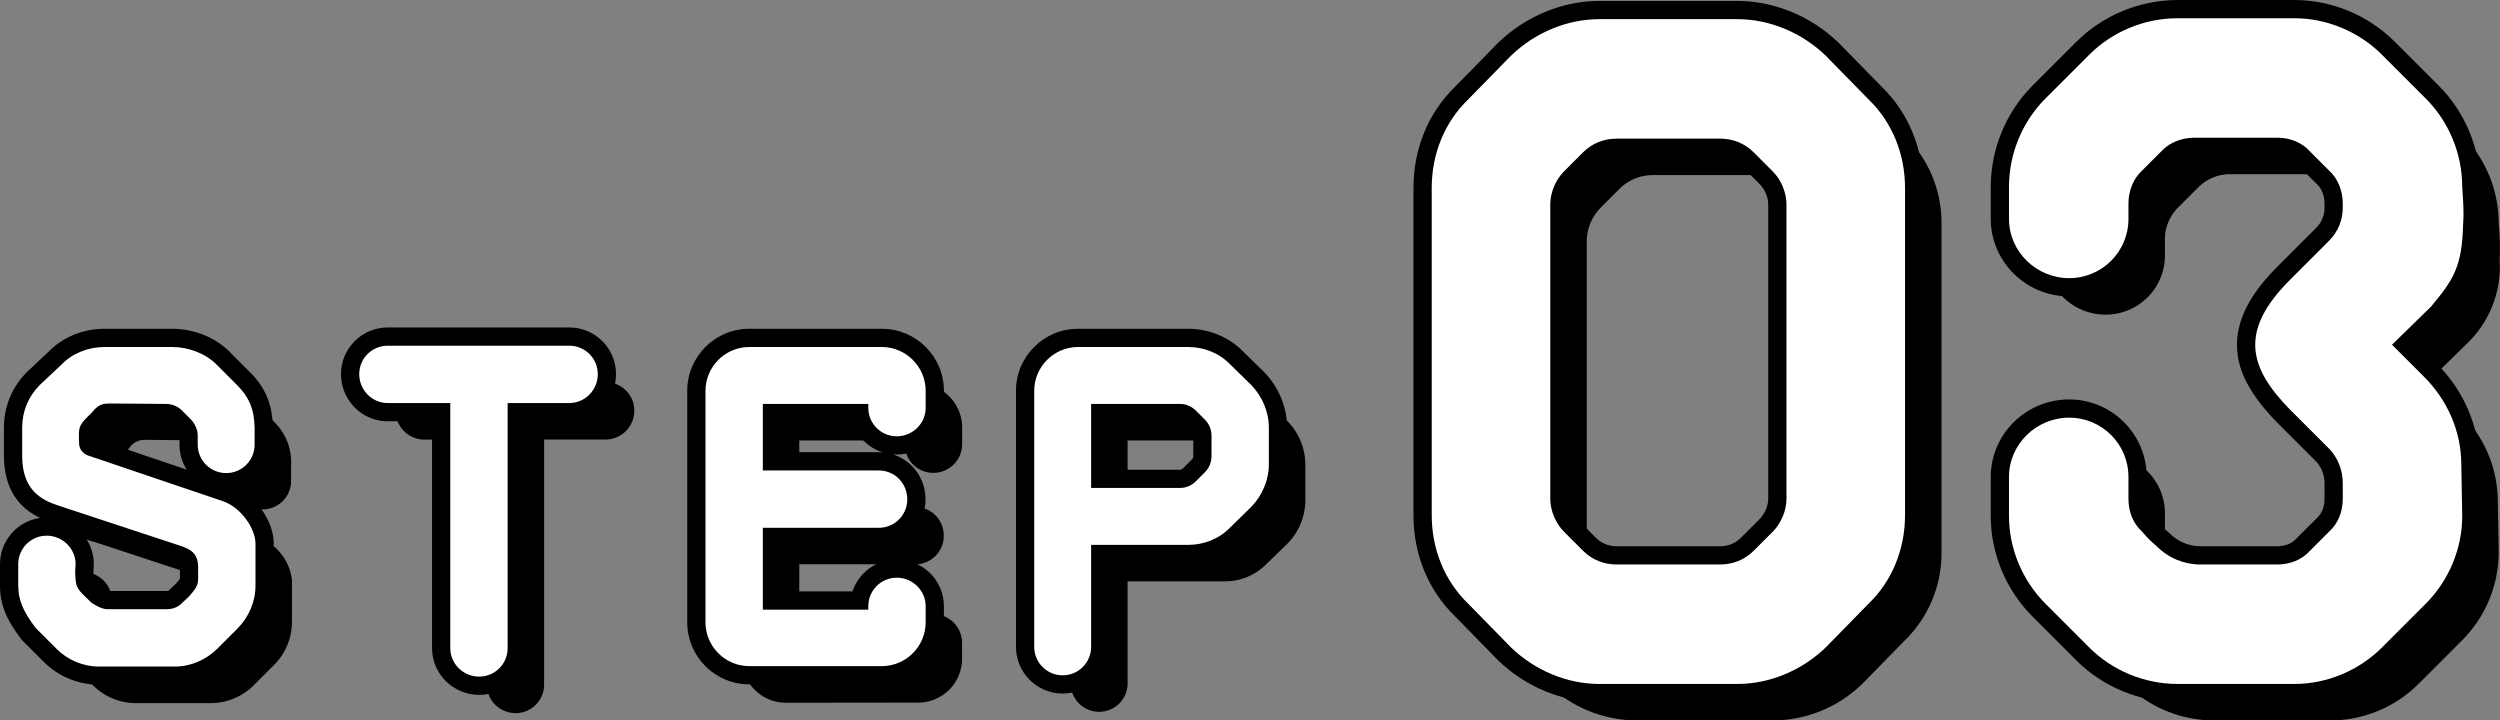 <svg xmlns="http://www.w3.org/2000/svg" width="137.069" height="39.5" viewBox="0 0 137.069 39.5"><rect x="0" y="0" width="137.069" height="39.5" fill="#808080" stroke="none"/><g transform="translate(-629.352 -749.55)"><path d="M10.944.1a3.335,3.335,0,0,0,2.3-.96L14.4-2.016a3.348,3.348,0,0,0,.96-2.328v-2.3a2.842,2.842,0,0,0-1.8-2.328l-7.368-2.5a.721.721,0,0,1-.5-.672c0-.6-.1-.864.312-1.3.24-.264.408-.384.5-.528a.99.99,0,0,1,.84-.36c.864,0,2.256.024,3.1.024a1.232,1.232,0,0,1,.888.36l.5.5a1.328,1.328,0,0,1,.36.864v.5a1.557,1.557,0,0,0,1.56,1.56,1.557,1.557,0,0,0,1.56-1.56v-.936a3.066,3.066,0,0,0-.96-2.328l-1.128-1.128a3.515,3.515,0,0,0-2.424-.96H7.08a3.262,3.262,0,0,0-2.352.96l-1.2,1.128a3.247,3.247,0,0,0-.96,2.328v1.56A2.523,2.523,0,0,0,4.536-8.736l6.552,2.16c.672.216,1.128.408,1.128,1.248v.552a1.117,1.117,0,0,1-.36.864,5,5,0,0,1-.5.5,1.141,1.141,0,0,1-.864.36H7.224a1.932,1.932,0,0,1-.888-.384c-.744-.744-.84-.7-.864-1.68,0-.024.024-.384.024-.408A1.578,1.578,0,0,0,3.912-7.08a1.557,1.557,0,0,0-1.56,1.56v1.176a3.618,3.618,0,0,0,.96,2.328L4.464-.864A3.305,3.305,0,0,0,6.792.1Zm10.1-16.032a1.577,1.577,0,0,0,1.56,1.584H26.04V-.912A1.577,1.577,0,0,0,27.624.648a1.557,1.557,0,0,0,1.56-1.56v-13.44h3.384a1.577,1.577,0,0,0,1.56-1.584,1.557,1.557,0,0,0-1.56-1.56h-9.96A1.557,1.557,0,0,0,21.048-15.936ZM49.7.072a2.407,2.407,0,0,0,2.4-2.4v-.888a1.577,1.577,0,0,0-1.584-1.56,1.557,1.557,0,0,0-1.56,1.56v.192H43.176V-7.512h6.36a1.557,1.557,0,0,0,1.56-1.56,1.562,1.562,0,0,0-1.56-1.584h-6.36V-14.3H48.96v.216a1.557,1.557,0,0,0,1.56,1.56,1.577,1.577,0,0,0,1.584-1.56v-.936a2.407,2.407,0,0,0-2.4-2.4H42.432a2.407,2.407,0,0,0-2.4,2.4v12.7a2.407,2.407,0,0,0,2.4,2.4ZM66.5-6.576a3.192,3.192,0,0,0,2.3-.96L69.96-8.664a3.392,3.392,0,0,0,.96-2.328v-2.016a3.392,3.392,0,0,0-.96-2.328l-1.152-1.128a3.192,3.192,0,0,0-2.3-.96H60.456a2.407,2.407,0,0,0-2.4,2.4V-.984a1.557,1.557,0,0,0,1.56,1.56,1.557,1.557,0,0,0,1.56-1.56V-6.576Zm.912-6.864a1.232,1.232,0,0,1,.36.888v1.1a1.232,1.232,0,0,1-.36.888l-.5.5a1.235,1.235,0,0,1-.864.36H61.176V-14.3h4.872a1.235,1.235,0,0,1,.864.36Z" transform="translate(630 788)"/><g transform="translate(628 786)" fill="#fff"><path d="M 27.624 1.148 C 26.475 1.148 25.54 0.224 25.54 -0.912 L 25.54 -13.852 L 22.608 -13.852 C 21.472 -13.852 20.548 -14.787 20.548 -15.936 C 20.548 -17.072 21.472 -17.996 22.608 -17.996 L 32.568 -17.996 C 33.704 -17.996 34.628 -17.072 34.628 -15.936 C 34.628 -14.787 33.704 -13.852 32.568 -13.852 L 29.684 -13.852 L 29.684 -0.912 C 29.684 0.224 28.76 1.148 27.624 1.148 Z M 59.616 1.076 C 58.48 1.076 57.556 0.152 57.556 -0.984 L 57.556 -15.024 C 57.556 -16.623 58.857 -17.924 60.456 -17.924 L 66.504 -17.924 C 67.514 -17.924 68.483 -17.52 69.163 -16.816 L 70.31 -15.693 L 70.315 -15.688 L 70.32 -15.683 C 71.019 -14.956 71.42 -13.981 71.42 -13.008 L 71.42 -10.992 C 71.42 -10.019 71.019 -9.044 70.32 -8.317 L 70.315 -8.312 L 70.31 -8.307 L 69.163 -7.184 C 68.483 -6.48 67.514 -6.076 66.504 -6.076 L 61.676 -6.076 L 61.676 -0.984 C 61.676 0.152 60.752 1.076 59.616 1.076 Z M 61.676 -10.196 L 66.048 -10.196 C 66.234 -10.196 66.425 -10.276 66.558 -10.41 L 66.81 -10.662 L 67.062 -10.914 C 67.202 -11.053 67.276 -11.238 67.276 -11.448 L 67.276 -12.552 C 67.276 -12.762 67.202 -12.947 67.062 -13.086 L 66.81 -13.338 L 66.558 -13.59 C 66.425 -13.724 66.234 -13.804 66.048 -13.804 L 61.676 -13.804 L 61.676 -10.196 Z M 10.944 0.596 L 6.792 0.596 C 5.791 0.596 4.814 0.193 4.11 -0.51 L 2.958 -1.662 L 2.935 -1.685 L 2.916 -1.711 C 2.16 -2.693 1.852 -3.456 1.852 -4.344 L 1.852 -5.52 C 1.852 -6.656 2.776 -7.58 3.912 -7.58 C 5.061 -7.58 5.996 -6.656 5.996 -5.52 C 5.996 -5.496 5.995 -5.478 5.983 -5.285 C 5.979 -5.212 5.974 -5.14 5.972 -5.108 C 5.982 -4.742 6.002 -4.569 6.047 -4.47 C 6.092 -4.372 6.196 -4.268 6.429 -4.042 C 6.504 -3.968 6.589 -3.886 6.684 -3.791 C 6.812 -3.701 7.118 -3.55 7.224 -3.548 L 10.488 -3.548 C 10.693 -3.548 10.867 -3.617 10.98 -3.742 L 10.989 -3.752 L 10.998 -3.762 C 11.063 -3.826 11.127 -3.884 11.189 -3.941 C 11.292 -4.034 11.389 -4.122 11.456 -4.212 L 11.467 -4.226 L 11.478 -4.239 C 11.716 -4.514 11.716 -4.591 11.716 -4.776 L 11.716 -5.328 C 11.716 -5.804 11.578 -5.893 10.935 -6.1 L 4.379 -8.261 C 3.388 -8.583 2.068 -9.265 2.068 -11.448 L 2.068 -13.008 C 2.068 -14.024 2.461 -14.976 3.174 -15.69 L 3.18 -15.695 L 3.186 -15.7 L 4.377 -16.82 C 5.057 -17.522 6.041 -17.924 7.08 -17.924 L 10.8 -17.924 C 11.846 -17.924 12.885 -17.51 13.578 -16.818 L 14.706 -15.69 C 15.456 -14.94 15.786 -14.141 15.812 -13.019 L 15.812 -13.014 L 15.812 -13.008 L 15.812 -12.072 C 15.812 -10.936 14.888 -10.012 13.752 -10.012 C 12.616 -10.012 11.692 -10.936 11.692 -12.072 L 11.692 -12.576 C 11.692 -12.743 11.608 -12.937 11.468 -13.097 L 10.974 -13.59 C 10.835 -13.73 10.65 -13.804 10.44 -13.804 C 10.02 -13.804 9.455 -13.81 8.907 -13.816 C 8.351 -13.822 7.776 -13.828 7.344 -13.828 C 7.139 -13.828 7.048 -13.813 6.893 -13.651 C 6.814 -13.544 6.722 -13.455 6.624 -13.361 C 6.55 -13.29 6.465 -13.209 6.37 -13.104 L 6.367 -13.1 L 6.364 -13.097 C 6.169 -12.89 6.171 -12.822 6.182 -12.443 C 6.185 -12.355 6.188 -12.255 6.188 -12.144 C 6.188 -12.045 6.272 -11.972 6.35 -11.946 L 13.72 -9.45 C 14.98 -9.03 15.86 -7.636 15.86 -6.648 L 15.86 -4.344 C 15.86 -3.357 15.469 -2.407 14.76 -1.669 L 14.757 -1.666 L 14.754 -1.662 L 13.602 -0.51 L 13.598 -0.507 L 13.595 -0.504 C 12.857 0.205 11.916 0.596 10.944 0.596 Z M 49.704 0.572 L 42.432 0.572 C 40.833 0.572 39.532 -0.729 39.532 -2.328 L 39.532 -15.024 C 39.532 -16.623 40.833 -17.924 42.432 -17.924 L 49.704 -17.924 C 51.303 -17.924 52.604 -16.623 52.604 -15.024 L 52.604 -14.088 C 52.604 -12.952 51.669 -12.028 50.52 -12.028 C 49.48 -12.028 48.618 -12.802 48.48 -13.804 L 43.676 -13.804 L 43.676 -11.156 L 49.536 -11.156 C 50.09 -11.156 50.608 -10.94 50.995 -10.549 C 51.383 -10.157 51.596 -9.633 51.596 -9.072 C 51.596 -7.936 50.672 -7.012 49.536 -7.012 L 43.676 -7.012 L 43.676 -3.524 L 48.483 -3.524 C 48.632 -4.514 49.489 -5.276 50.52 -5.276 C 51.669 -5.276 52.604 -4.352 52.604 -3.216 L 52.604 -2.328 C 52.604 -0.729 51.303 0.572 49.704 0.572 Z" stroke="none"/><path d="M 27.624 0.648 C 28.488 0.648 29.184 -0.048 29.184 -0.912 L 29.184 -14.352 L 32.568 -14.352 C 33.432 -14.352 34.128 -15.072 34.128 -15.936 C 34.128 -16.8 33.432 -17.496 32.568 -17.496 L 22.608 -17.496 C 21.744 -17.496 21.048 -16.8 21.048 -15.936 C 21.048 -15.072 21.744 -14.352 22.608 -14.352 L 26.04 -14.352 L 26.04 -0.912 C 26.04 -0.048 26.76 0.648 27.624 0.648 M 59.616 0.576 C 60.48 0.576 61.176 -0.12 61.176 -0.984 L 61.176 -6.576 L 66.504 -6.576 C 67.368 -6.576 68.208 -6.912 68.808 -7.536 L 69.96 -8.664 C 70.56 -9.288 70.92 -10.128 70.92 -10.992 L 70.92 -13.008 C 70.92 -13.872 70.56 -14.712 69.96 -15.336 L 68.808 -16.464 C 68.208 -17.088 67.368 -17.424 66.504 -17.424 L 60.456 -17.424 C 59.136 -17.424 58.056 -16.344 58.056 -15.024 L 58.056 -0.984 C 58.056 -0.12 58.752 0.576 59.616 0.576 M 61.176 -14.304 C 62.76 -14.304 64.944 -14.304 66.048 -14.304 C 66.384 -14.304 66.696 -14.16 66.912 -13.944 C 67.08 -13.776 67.248 -13.608 67.416 -13.44 C 67.656 -13.2 67.776 -12.888 67.776 -12.552 C 67.776 -12.192 67.776 -11.808 67.776 -11.448 C 67.776 -11.112 67.656 -10.8 67.416 -10.56 C 67.248 -10.392 67.08 -10.224 66.912 -10.056 C 66.696 -9.84 66.384 -9.696 66.048 -9.696 C 64.944 -9.696 62.76 -9.696 61.176 -9.696 L 61.176 -14.304 M 10.944 0.096 C 11.808 0.096 12.624 -0.264 13.248 -0.864 L 14.4 -2.016 C 15 -2.64 15.36 -3.456 15.36 -4.344 L 15.36 -6.648 C 15.36 -7.464 14.568 -8.64 13.56 -8.976 L 6.192 -11.472 C 5.904 -11.568 5.688 -11.832 5.688 -12.144 C 5.688 -12.744 5.592 -13.008 6 -13.44 C 6.24 -13.704 6.408 -13.824 6.504 -13.968 C 6.792 -14.28 7.032 -14.328 7.344 -14.328 C 8.208 -14.328 9.6 -14.304 10.44 -14.304 C 10.776 -14.304 11.088 -14.184 11.328 -13.944 C 11.496 -13.776 11.664 -13.608 11.832 -13.44 C 12.048 -13.2 12.192 -12.888 12.192 -12.576 C 12.192 -12.408 12.192 -12.24 12.192 -12.072 C 12.192 -11.208 12.888 -10.512 13.752 -10.512 C 14.616 -10.512 15.312 -11.208 15.312 -12.072 L 15.312 -13.008 C 15.288 -14.064 14.976 -14.712 14.352 -15.336 L 13.224 -16.464 C 12.6 -17.088 11.664 -17.424 10.8 -17.424 L 7.08 -17.424 C 6.192 -17.424 5.328 -17.088 4.728 -16.464 L 3.528 -15.336 C 2.904 -14.712 2.568 -13.896 2.568 -13.008 L 2.568 -11.448 C 2.568 -9.624 3.576 -9.048 4.536 -8.736 L 11.088 -6.576 C 11.76 -6.36 12.216 -6.168 12.216 -5.328 C 12.216 -5.28 12.216 -4.824 12.216 -4.776 C 12.216 -4.464 12.168 -4.272 11.856 -3.912 C 11.712 -3.72 11.52 -3.576 11.352 -3.408 C 11.136 -3.168 10.824 -3.048 10.488 -3.048 C 9.576 -3.048 8.136 -3.048 7.224 -3.048 C 6.888 -3.048 6.336 -3.408 6.336 -3.432 C 5.592 -4.176 5.496 -4.128 5.472 -5.112 C 5.472 -5.136 5.496 -5.496 5.496 -5.52 C 5.496 -6.384 4.776 -7.08 3.912 -7.08 C 3.048 -7.08 2.352 -6.384 2.352 -5.52 L 2.352 -4.344 C 2.352 -3.6 2.592 -2.952 3.312 -2.016 L 4.464 -0.864 C 5.064 -0.264 5.904 0.096 6.792 0.096 L 10.944 0.096 M 49.704 0.072 C 51.024 0.072 52.104 -1.008 52.104 -2.328 L 52.104 -3.216 C 52.104 -4.08 51.384 -4.776 50.52 -4.776 C 49.656 -4.776 48.96 -4.08 48.96 -3.216 L 48.96 -3.024 L 43.176 -3.024 L 43.176 -7.512 L 49.536 -7.512 C 50.4 -7.512 51.096 -8.208 51.096 -9.072 C 51.096 -9.96 50.4 -10.656 49.536 -10.656 L 43.176 -10.656 L 43.176 -14.304 L 48.96 -14.304 L 48.96 -14.088 C 48.96 -13.224 49.656 -12.528 50.52 -12.528 C 51.384 -12.528 52.104 -13.224 52.104 -14.088 L 52.104 -15.024 C 52.104 -16.344 51.024 -17.424 49.704 -17.424 L 42.432 -17.424 C 41.112 -17.424 40.032 -16.344 40.032 -15.024 L 40.032 -2.328 C 40.032 -1.008 41.112 0.072 42.432 0.072 L 49.704 0.072 M 27.624 1.648 C 26.199 1.648 25.04 0.5 25.04 -0.912 L 25.04 -13.352 L 22.608 -13.352 C 21.196 -13.352 20.048 -14.511 20.048 -15.936 C 20.048 -17.348 21.196 -18.496 22.608 -18.496 L 32.568 -18.496 C 33.98 -18.496 35.128 -17.348 35.128 -15.936 C 35.128 -14.511 33.98 -13.352 32.568 -13.352 L 30.184 -13.352 L 30.184 -0.912 C 30.184 0.5 29.036 1.648 27.624 1.648 Z M 59.616 1.576 C 58.204 1.576 57.056 0.428 57.056 -0.984 L 57.056 -15.024 C 57.056 -16.899 58.581 -18.424 60.456 -18.424 L 66.504 -18.424 C 67.647 -18.424 68.744 -17.967 69.518 -17.169 L 70.681 -16.029 C 71.468 -15.21 71.92 -14.109 71.92 -13.008 L 71.92 -10.992 C 71.92 -9.891 71.468 -8.79 70.681 -7.971 L 70.66 -7.949 L 69.518 -6.831 C 68.744 -6.033 67.647 -5.576 66.504 -5.576 L 62.176 -5.576 L 62.176 -0.984 C 62.176 0.428 61.028 1.576 59.616 1.576 Z M 62.176 -10.696 L 66.048 -10.696 C 66.114 -10.696 66.174 -10.732 66.205 -10.763 L 66.709 -11.267 C 66.74 -11.298 66.776 -11.347 66.776 -11.448 L 66.776 -12.552 C 66.776 -12.653 66.74 -12.702 66.709 -12.733 L 66.205 -13.237 C 66.174 -13.268 66.114 -13.304 66.048 -13.304 L 62.176 -13.304 L 62.176 -10.696 Z M 10.944 1.096 L 6.792 1.096 C 5.659 1.096 4.553 0.639 3.757 -0.157 L 2.559 -1.355 L 2.519 -1.406 C 1.69 -2.484 1.352 -3.335 1.352 -4.344 L 1.352 -5.52 C 1.352 -6.807 2.307 -7.875 3.545 -8.054 C 3.18 -8.23 2.788 -8.481 2.451 -8.854 C 1.865 -9.501 1.568 -10.374 1.568 -11.448 L 1.568 -13.008 C 1.568 -14.157 2.013 -15.235 2.821 -16.043 L 2.843 -16.065 L 4.026 -17.177 C 4.8 -17.97 5.911 -18.424 7.08 -18.424 L 10.8 -18.424 C 11.976 -18.424 13.147 -17.956 13.931 -17.171 L 15.059 -16.043 C 15.908 -15.194 16.283 -14.293 16.312 -13.031 L 16.312 -13.008 L 16.312 -12.072 C 16.312 -10.926 15.554 -9.953 14.514 -9.628 C 15.562 -8.994 16.36 -7.76 16.36 -6.648 L 16.36 -4.344 C 16.36 -3.227 15.92 -2.154 15.121 -1.323 L 15.107 -1.309 L 13.941 -0.143 C 13.11 0.656 12.046 1.096 10.944 1.096 Z M 7.274 -4.048 L 10.488 -4.048 C 10.557 -4.048 10.598 -4.065 10.609 -4.077 L 10.645 -4.115 C 10.718 -4.188 10.789 -4.253 10.853 -4.311 C 10.937 -4.387 11.017 -4.46 11.056 -4.512 L 11.1 -4.567 C 11.17 -4.647 11.202 -4.693 11.215 -4.714 C 11.215 -4.726 11.216 -4.746 11.216 -4.776 L 11.216 -5.328 C 11.216 -5.395 11.211 -5.438 11.207 -5.462 C 11.11 -5.519 10.867 -5.597 10.782 -5.624 L 10.775 -5.626 L 5.8 -7.266 C 6.231 -6.809 6.496 -6.194 6.496 -5.52 C 6.496 -5.478 6.494 -5.451 6.482 -5.254 C 6.478 -5.195 6.475 -5.137 6.473 -5.101 C 6.48 -4.828 6.494 -4.721 6.503 -4.68 C 6.545 -4.627 6.668 -4.507 6.778 -4.4 C 6.844 -4.335 6.917 -4.264 6.999 -4.183 C 7.079 -4.134 7.204 -4.071 7.274 -4.048 Z M 6.685 -12.361 L 11.593 -10.698 C 11.339 -11.095 11.192 -11.567 11.192 -12.072 L 11.192 -12.576 C 11.192 -12.601 11.17 -12.675 11.102 -12.756 L 10.621 -13.237 C 10.59 -13.268 10.541 -13.304 10.44 -13.304 C 10.018 -13.304 9.451 -13.31 8.902 -13.316 C 8.347 -13.322 7.774 -13.328 7.344 -13.328 C 7.312 -13.328 7.29 -13.327 7.275 -13.326 C 7.274 -13.325 7.272 -13.324 7.271 -13.322 C 7.175 -13.197 7.071 -13.098 6.971 -13.001 C 6.899 -12.932 6.824 -12.86 6.74 -12.767 L 6.727 -12.753 C 6.703 -12.728 6.688 -12.71 6.68 -12.699 C 6.676 -12.647 6.679 -12.543 6.682 -12.458 C 6.683 -12.427 6.684 -12.395 6.685 -12.361 Z M 49.704 1.072 L 42.432 1.072 C 40.557 1.072 39.032 -0.453 39.032 -2.328 L 39.032 -15.024 C 39.032 -16.899 40.557 -18.424 42.432 -18.424 L 49.704 -18.424 C 51.579 -18.424 53.104 -16.899 53.104 -15.024 L 53.104 -14.088 C 53.104 -12.676 51.945 -11.528 50.52 -11.528 C 50.451 -11.528 50.383 -11.531 50.315 -11.536 C 50.703 -11.413 51.057 -11.197 51.351 -10.9 C 51.831 -10.415 52.096 -9.765 52.096 -9.072 C 52.096 -7.66 50.948 -6.512 49.536 -6.512 L 44.176 -6.512 L 44.176 -4.024 L 48.091 -4.024 C 48.43 -5.041 49.391 -5.776 50.52 -5.776 C 51.945 -5.776 53.104 -4.628 53.104 -3.216 L 53.104 -2.328 C 53.104 -0.453 51.579 1.072 49.704 1.072 Z M 44.176 -11.656 L 49.536 -11.656 C 49.606 -11.656 49.676 -11.653 49.746 -11.648 C 48.959 -11.898 48.336 -12.519 48.083 -13.304 L 44.176 -13.304 L 44.176 -11.656 Z" stroke="none" fill="#000"/></g><path d="M15.05-36.4a7.067,7.067,0,0,0-4.85,2L7.85-32a6.681,6.681,0,0,0-2,4.85V-9.2a6.681,6.681,0,0,0,2,4.85l2.35,2.4a7.067,7.067,0,0,0,4.85,2H22.6a7.067,7.067,0,0,0,4.85-2l2.35-2.4a6.681,6.681,0,0,0,2-4.85V-27.15a6.681,6.681,0,0,0-2-4.85l-2.35-2.4a7.067,7.067,0,0,0-4.85-2ZM25.3-10.1a2.667,2.667,0,0,1-.75,1.8L23.5-7.25a2.568,2.568,0,0,1-1.85.75H16a2.568,2.568,0,0,1-1.85-.75L13.1-8.3a2.667,2.667,0,0,1-.75-1.8V-26.25a2.667,2.667,0,0,1,.75-1.8l1.05-1.05A2.568,2.568,0,0,1,16-29.85h5.65a2.568,2.568,0,0,1,1.85.75l1.05,1.05a2.667,2.667,0,0,1,.75,1.8ZM60.65-20.65A5.839,5.839,0,0,0,62.4-25.2a13.839,13.839,0,0,0-.05-2,6.886,6.886,0,0,0-2-4.85l-2.4-2.4a6.857,6.857,0,0,0-4.8-2h-6.4a6.886,6.886,0,0,0-4.85,2l-2.4,2.4a6.886,6.886,0,0,0-2,4.85v1.75a3.286,3.286,0,0,0,3.3,3.25,3.244,3.244,0,0,0,3.25-3.25v-.85a2.455,2.455,0,0,1,.75-1.8l1.05-1.05a2.455,2.455,0,0,1,1.8-.75H52.2a2.377,2.377,0,0,1,1.8.75l1.05,1.05a2.455,2.455,0,0,1,.75,1.8v.25a2.538,2.538,0,0,1-.75,1.8L52.9-22.1c-2.8,2.8-2.25,4.8,0,7.1l2.2,2.2a2.745,2.745,0,0,1,.7,1.85v.85a2.377,2.377,0,0,1-.75,1.8L54-7.25a2.377,2.377,0,0,1-1.8.75H48a3.367,3.367,0,0,1-2.4-1,6.047,6.047,0,0,1-.8-.8,2.377,2.377,0,0,1-.75-1.8v-1.2a3.244,3.244,0,0,0-3.25-3.25,3.286,3.286,0,0,0-3.3,3.25v2.15a6.857,6.857,0,0,0,2,4.8l2.4,2.4a6.886,6.886,0,0,0,4.85,2h6.4a6.857,6.857,0,0,0,4.8-2l2.4-2.4a6.857,6.857,0,0,0,2-4.8l-.05-2.8a6.812,6.812,0,0,0-2.05-4.85L58.5-18.55Z" transform="translate(704 789)"/><g transform="translate(702 787)" fill="#fff"><path d="M 53.15 0.55 L 46.75 0.55 C 44.807 0.55 42.911 -0.232 41.546 -1.596 L 39.146 -3.996 C 37.782 -5.361 37 -7.239 37 -9.15 L 37 -11.3 C 37 -13.368 38.705 -15.05 40.8 -15.05 C 42.868 -15.05 44.55 -13.368 44.55 -11.3 L 44.55 -10.1 C 44.55 -9.518 44.758 -9.011 45.134 -8.672 L 45.161 -8.648 L 45.184 -8.62 C 45.415 -8.342 45.642 -8.115 45.92 -7.884 L 45.938 -7.87 L 45.954 -7.854 C 46.504 -7.303 47.231 -7 48 -7 L 52.2 -7 C 52.782 -7 53.289 -7.208 53.628 -7.584 L 53.637 -7.594 L 53.646 -7.604 L 54.696 -8.654 L 54.706 -8.663 L 54.716 -8.672 C 55.092 -9.011 55.3 -9.518 55.3 -10.1 L 55.3 -10.95 C 55.3 -11.513 55.1 -12.048 54.737 -12.456 L 52.546 -14.646 L 52.544 -14.648 L 52.543 -14.65 C 51.206 -16.016 50.578 -17.152 50.507 -18.332 C 50.427 -19.653 51.094 -21.001 52.546 -22.454 L 54.696 -24.604 C 55.086 -24.993 55.3 -25.506 55.3 -26.05 L 55.3 -26.3 C 55.3 -26.857 55.076 -27.404 54.716 -27.728 L 54.706 -27.737 L 54.696 -27.746 L 53.646 -28.796 L 53.637 -28.806 L 53.628 -28.816 C 53.289 -29.192 52.782 -29.4 52.2 -29.4 L 47.65 -29.4 C 47.093 -29.4 46.546 -29.176 46.222 -28.816 L 46.213 -28.806 L 46.204 -28.796 L 45.154 -27.746 L 45.144 -27.737 L 45.134 -27.728 C 44.774 -27.404 44.55 -26.857 44.55 -26.3 L 44.55 -25.45 C 44.55 -23.382 42.868 -21.7 40.8 -21.7 C 38.705 -21.7 37 -23.382 37 -25.45 L 37 -27.2 C 37 -29.143 37.782 -31.039 39.146 -32.404 L 41.546 -34.804 C 42.911 -36.168 44.807 -36.95 46.75 -36.95 L 53.15 -36.95 C 55.061 -36.95 56.939 -36.168 58.304 -34.804 L 60.704 -32.404 C 62.064 -31.043 62.845 -29.154 62.85 -27.217 L 62.859 -27.089 C 62.906 -26.38 62.947 -25.768 62.9 -25.174 C 62.844 -22.628 62.254 -21.805 61.035 -20.331 L 61.018 -20.311 L 60.999 -20.292 L 59.211 -18.546 L 60.604 -17.154 C 62.019 -15.738 62.799 -13.892 62.8 -11.955 L 62.85 -9.159 L 62.85 -9.154 L 62.85 -9.15 C 62.85 -7.239 62.068 -5.361 60.704 -3.996 L 58.304 -1.596 C 56.939 -0.232 55.061 0.55 53.15 0.55 Z M 22.6 0.55 L 15.05 0.55 C 13.162 0.55 11.268 -0.23 9.853 -1.59 L 9.848 -1.595 L 9.843 -1.6 L 7.498 -3.995 C 6.113 -5.33 5.35 -7.178 5.35 -9.2 L 5.35 -27.15 C 5.35 -29.172 6.113 -31.02 7.498 -32.355 L 9.843 -34.75 L 9.848 -34.755 L 9.853 -34.76 C 11.268 -36.12 13.162 -36.9 15.05 -36.9 L 22.6 -36.9 C 24.488 -36.9 26.382 -36.12 27.797 -34.76 L 27.802 -34.755 L 27.807 -34.75 L 30.152 -32.355 C 31.537 -31.02 32.3 -29.172 32.3 -27.15 L 32.3 -9.2 C 32.3 -7.178 31.537 -5.33 30.152 -3.995 L 27.807 -1.6 L 27.802 -1.595 L 27.797 -1.59 C 26.382 -0.23 24.488 0.55 22.6 0.55 Z M 16 -29.35 C 15.416 -29.35 14.898 -29.141 14.504 -28.746 L 13.454 -27.696 C 13.093 -27.335 12.85 -26.754 12.85 -26.25 L 12.85 -10.1 C 12.85 -9.596 13.093 -9.015 13.454 -8.654 L 14.504 -7.604 C 14.898 -7.209 15.416 -7 16 -7 L 21.65 -7 C 22.234 -7 22.752 -7.209 23.146 -7.604 L 24.196 -8.654 C 24.557 -9.015 24.8 -9.596 24.8 -10.1 L 24.8 -26.25 C 24.8 -26.754 24.557 -27.335 24.196 -27.696 L 23.146 -28.746 C 22.752 -29.141 22.234 -29.35 21.65 -29.35 L 16 -29.35 Z" stroke="none"/><path d="M 46.75 -36.45 C 44.9 -36.45 43.15 -35.7 41.9 -34.45 L 39.5 -32.05 C 38.25 -30.8 37.5 -29.05 37.5 -27.2 L 37.5 -25.45 C 37.5 -23.65 39 -22.2 40.8 -22.2 C 42.6 -22.2 44.05 -23.65 44.05 -25.45 C 44.05 -25.8 44.05 -25.7 44.05 -26.3 C 44.05 -26.95 44.3 -27.65 44.8 -28.1 C 45.15 -28.45 45.5 -28.8 45.85 -29.15 C 46.3 -29.65 47 -29.9 47.65 -29.9 C 49.05 -29.9 50.85 -29.9 52.2 -29.9 C 52.9 -29.9 53.55 -29.65 54 -29.15 C 54.35 -28.8 54.7 -28.45 55.05 -28.1 C 55.55 -27.65 55.8 -26.95 55.8 -26.3 C 55.8 -26.2 55.8 -26.15 55.8 -26.05 C 55.8 -25.4 55.55 -24.75 55.05 -24.25 L 52.9 -22.1 C 50.1 -19.3 50.65 -17.3 52.9 -15 L 55.1 -12.8 C 55.55 -12.3 55.8 -11.65 55.8 -10.95 C 55.8 -10.65 55.8 -10.4 55.8 -10.1 C 55.8 -9.4 55.55 -8.75 55.05 -8.3 C 54.7 -7.95 54.35 -7.6 54 -7.25 C 53.55 -6.75 52.9 -6.5 52.2 -6.5 C 50.95 -6.5 49.35 -6.5 48 -6.5 C 47.1 -6.5 46.25 -6.85 45.6 -7.5 C 45.3 -7.75 45.05 -8 44.8 -8.3 C 44.3 -8.75 44.05 -9.4 44.05 -10.1 C 44.05 -10.35 44.05 -11.05 44.05 -11.3 C 44.05 -13.1 42.6 -14.55 40.8 -14.55 C 39 -14.55 37.5 -13.1 37.5 -11.3 L 37.5 -9.15 C 37.5 -7.35 38.25 -5.6 39.5 -4.35 L 41.9 -1.95 C 43.15 -0.7 44.9 0.05 46.75 0.05 L 53.15 0.05 C 54.95 0.05 56.7 -0.7 57.95 -1.95 L 60.35 -4.35 C 61.6 -5.6 62.35 -7.35 62.35 -9.15 L 62.3 -11.95 C 62.3 -13.8 61.55 -15.5 60.25 -16.8 L 58.5 -18.55 L 60.65 -20.65 C 61.85 -22.1 62.35 -22.8 62.4 -25.2 C 62.45 -25.8 62.4 -26.45 62.35 -27.2 C 62.35 -29.05 61.6 -30.8 60.35 -32.05 L 57.95 -34.45 C 56.7 -35.7 54.95 -36.45 53.15 -36.45 L 46.75 -36.45 M 15.05 -36.4 C 13.25 -36.4 11.5 -35.65 10.2 -34.4 L 7.85 -32 C 6.55 -30.75 5.85 -29 5.85 -27.15 L 5.85 -9.2 C 5.85 -7.35 6.55 -5.6 7.85 -4.35 L 10.2 -1.95 C 11.5 -0.7 13.25 0.05 15.05 0.05 L 22.6 0.05 C 24.4 0.05 26.15 -0.7 27.45 -1.95 L 29.8 -4.35 C 31.1 -5.6 31.8 -7.35 31.8 -9.2 L 31.8 -27.15 C 31.8 -29 31.1 -30.75 29.8 -32 L 27.45 -34.4 C 26.15 -35.65 24.4 -36.4 22.6 -36.4 L 15.05 -36.4 M 21.65 -6.5 C 20.05 -6.5 17.65 -6.5 16 -6.5 C 15.3 -6.5 14.65 -6.75 14.15 -7.25 C 13.8 -7.6 13.45 -7.95 13.1 -8.3 C 12.65 -8.75 12.35 -9.45 12.35 -10.1 C 12.35 -13.6 12.35 -22.75 12.35 -26.25 C 12.35 -26.9 12.65 -27.6 13.1 -28.05 C 13.45 -28.4 13.8 -28.75 14.15 -29.1 C 14.65 -29.6 15.3 -29.85 16 -29.85 C 17.65 -29.85 20.05 -29.85 21.65 -29.85 C 22.35 -29.85 23 -29.6 23.5 -29.1 C 23.85 -28.75 24.2 -28.4 24.55 -28.05 C 25 -27.6 25.3 -26.9 25.3 -26.25 C 25.3 -22.75 25.3 -13.6 25.3 -10.1 C 25.3 -9.45 25 -8.75 24.55 -8.3 C 24.2 -7.95 23.85 -7.6 23.5 -7.25 C 23 -6.75 22.35 -6.5 21.65 -6.5 M 46.75 -37.45 L 53.15 -37.45 C 55.193 -37.45 57.2 -36.614 58.657 -35.157 L 61.057 -32.757 C 62.506 -31.308 63.341 -29.297 63.35 -27.235 L 63.357 -27.122 C 63.404 -26.43 63.448 -25.775 63.399 -25.149 C 63.338 -22.452 62.677 -21.531 61.42 -20.012 L 61.387 -19.972 L 59.923 -18.542 L 60.957 -17.507 C 62.466 -15.998 63.298 -14.029 63.3 -11.959 L 63.35 -9.15 C 63.35 -7.107 62.514 -5.1 61.057 -3.643 L 58.657 -1.243 C 57.2 0.214 55.193 1.05 53.15 1.05 L 46.75 1.05 C 44.676 1.05 42.65 0.214 41.193 -1.243 L 38.793 -3.643 C 37.336 -5.1 36.5 -7.107 36.5 -9.15 L 36.5 -11.3 C 36.5 -13.643 38.429 -15.55 40.8 -15.55 C 43.143 -15.55 45.05 -13.643 45.05 -11.3 L 45.05 -10.1 C 45.05 -9.662 45.199 -9.286 45.469 -9.043 L 45.522 -8.995 L 45.568 -8.94 C 45.779 -8.687 45.987 -8.479 46.24 -8.268 L 46.275 -8.239 L 46.307 -8.207 C 46.763 -7.751 47.364 -7.5 48 -7.5 L 52.2 -7.5 C 52.638 -7.5 53.014 -7.649 53.257 -7.919 L 53.293 -7.957 L 54.381 -9.043 C 54.651 -9.286 54.8 -9.662 54.8 -10.1 L 54.8 -10.95 C 54.8 -11.392 54.652 -11.794 54.372 -12.113 L 52.185 -14.301 C 50.336 -16.191 50.057 -17.49 50.008 -18.302 C 49.919 -19.774 50.634 -21.248 52.193 -22.807 L 54.343 -24.957 C 54.638 -25.252 54.8 -25.64 54.8 -26.05 L 54.8 -26.3 C 54.8 -26.713 54.636 -27.128 54.381 -27.357 L 54.343 -27.393 L 53.257 -28.481 C 53.014 -28.751 52.638 -28.9 52.2 -28.9 L 47.65 -28.9 C 47.237 -28.9 46.822 -28.736 46.593 -28.481 L 46.557 -28.443 L 45.469 -27.357 C 45.214 -27.128 45.05 -26.713 45.05 -26.3 L 45.05 -25.45 C 45.05 -23.107 43.143 -21.2 40.8 -21.2 C 38.429 -21.2 36.5 -23.107 36.5 -25.45 L 36.5 -27.2 C 36.5 -29.274 37.336 -31.3 38.793 -32.757 L 41.193 -35.157 C 42.65 -36.614 44.676 -37.45 46.75 -37.45 Z M 15.05 -37.4 L 22.6 -37.4 C 24.616 -37.4 26.637 -36.569 28.143 -35.121 L 28.165 -35.1 L 30.504 -32.71 C 31.985 -31.28 32.8 -29.306 32.8 -27.15 L 32.8 -9.2 C 32.8 -7.044 31.985 -5.07 30.504 -3.64 L 28.143 -1.229 C 26.637 0.219 24.616 1.05 22.6 1.05 L 15.05 1.05 C 13.034 1.05 11.013 0.219 9.507 -1.229 L 9.485 -1.25 L 7.146 -3.64 C 5.665 -5.07 4.85 -7.043 4.85 -9.2 L 4.85 -27.15 C 4.85 -29.307 5.665 -31.28 7.146 -32.71 L 9.507 -35.121 C 11.013 -36.569 13.034 -37.4 15.05 -37.4 Z M 21.65 -7.5 C 22.099 -7.5 22.494 -7.658 22.793 -7.957 L 23.843 -9.007 C 24.112 -9.276 24.3 -9.726 24.3 -10.1 L 24.3 -26.25 C 24.3 -26.624 24.112 -27.074 23.843 -27.343 L 22.793 -28.393 C 22.494 -28.692 22.099 -28.85 21.65 -28.85 L 16 -28.85 C 15.551 -28.85 15.156 -28.692 14.857 -28.393 L 13.807 -27.343 C 13.538 -27.074 13.35 -26.624 13.35 -26.25 L 13.35 -10.1 C 13.35 -9.726 13.538 -9.276 13.807 -9.007 L 14.857 -7.957 C 15.156 -7.658 15.551 -7.5 16 -7.5 L 21.65 -7.5 Z" stroke="none" fill="#000"/></g></g></svg>